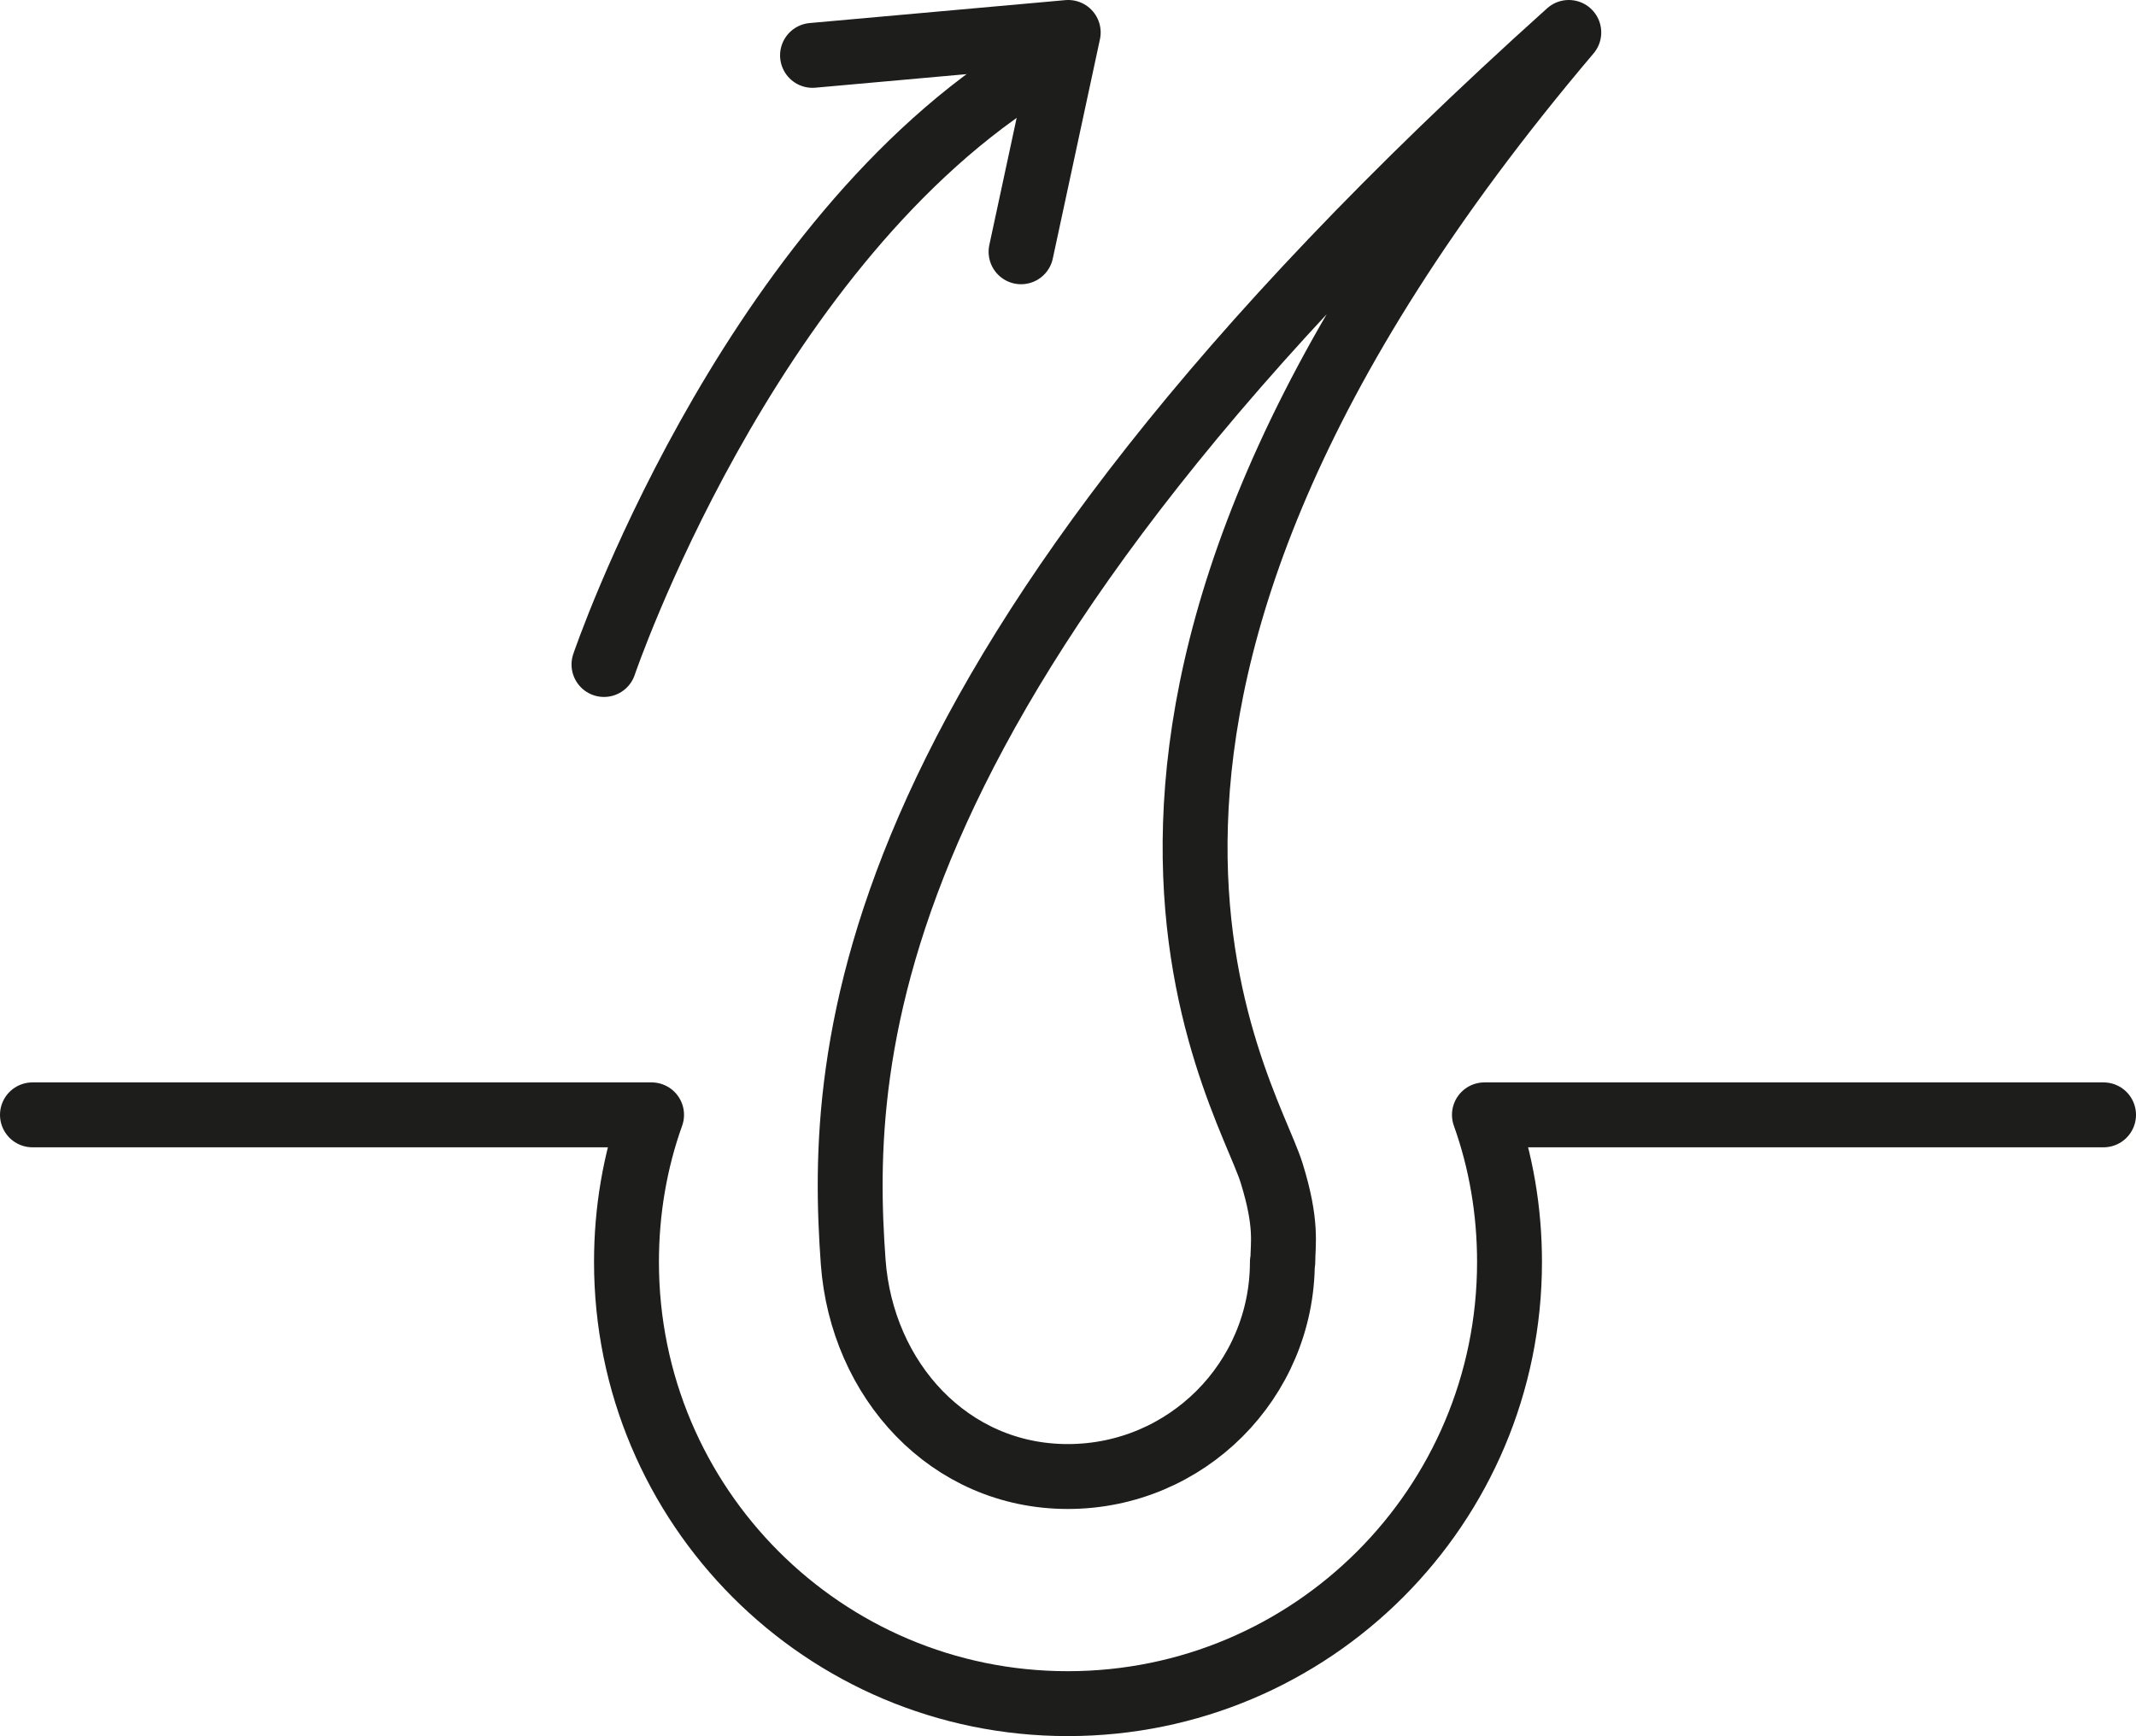 <svg viewBox="0 0 49.37 40.13" version="1.1" xmlns="http://www.w3.org/2000/svg" id="ikonky">
  
  <defs>
    <style>
      .st0 {
        fill: none;
        stroke: #1d1d1b;
        stroke-linecap: round;
        stroke-linejoin: round;
        stroke-width: 1.5px;
      }
    </style>
  </defs>
  <path d="M48.62,25.77h-14.31c.38,1.06.58,2.21.58,3.4,0,5.64-4.57,10.21-10.21,10.21s-10.2-4.57-10.2-10.21c0-1.19.2-2.34.58-3.4H.75" class="st0"></path>
  <path d="M29.64,29.17c0,2.74-2.22,4.96-4.96,4.96s-4.76-2.23-4.96-4.96c-.35-4.83,0-13.56,16.54-28.42-13.23,15.61-7.49,24.38-6.87,26.36.37,1.19.26,1.64.26,2.06Z" class="st0"></path>
  <path d="M13.96,15.36s3.21-9.45,9.64-13.61" class="st0"></path>
  <polyline points="23.6 5.82 24.69 .75 18.78 1.28" class="st0"></polyline>
</svg>